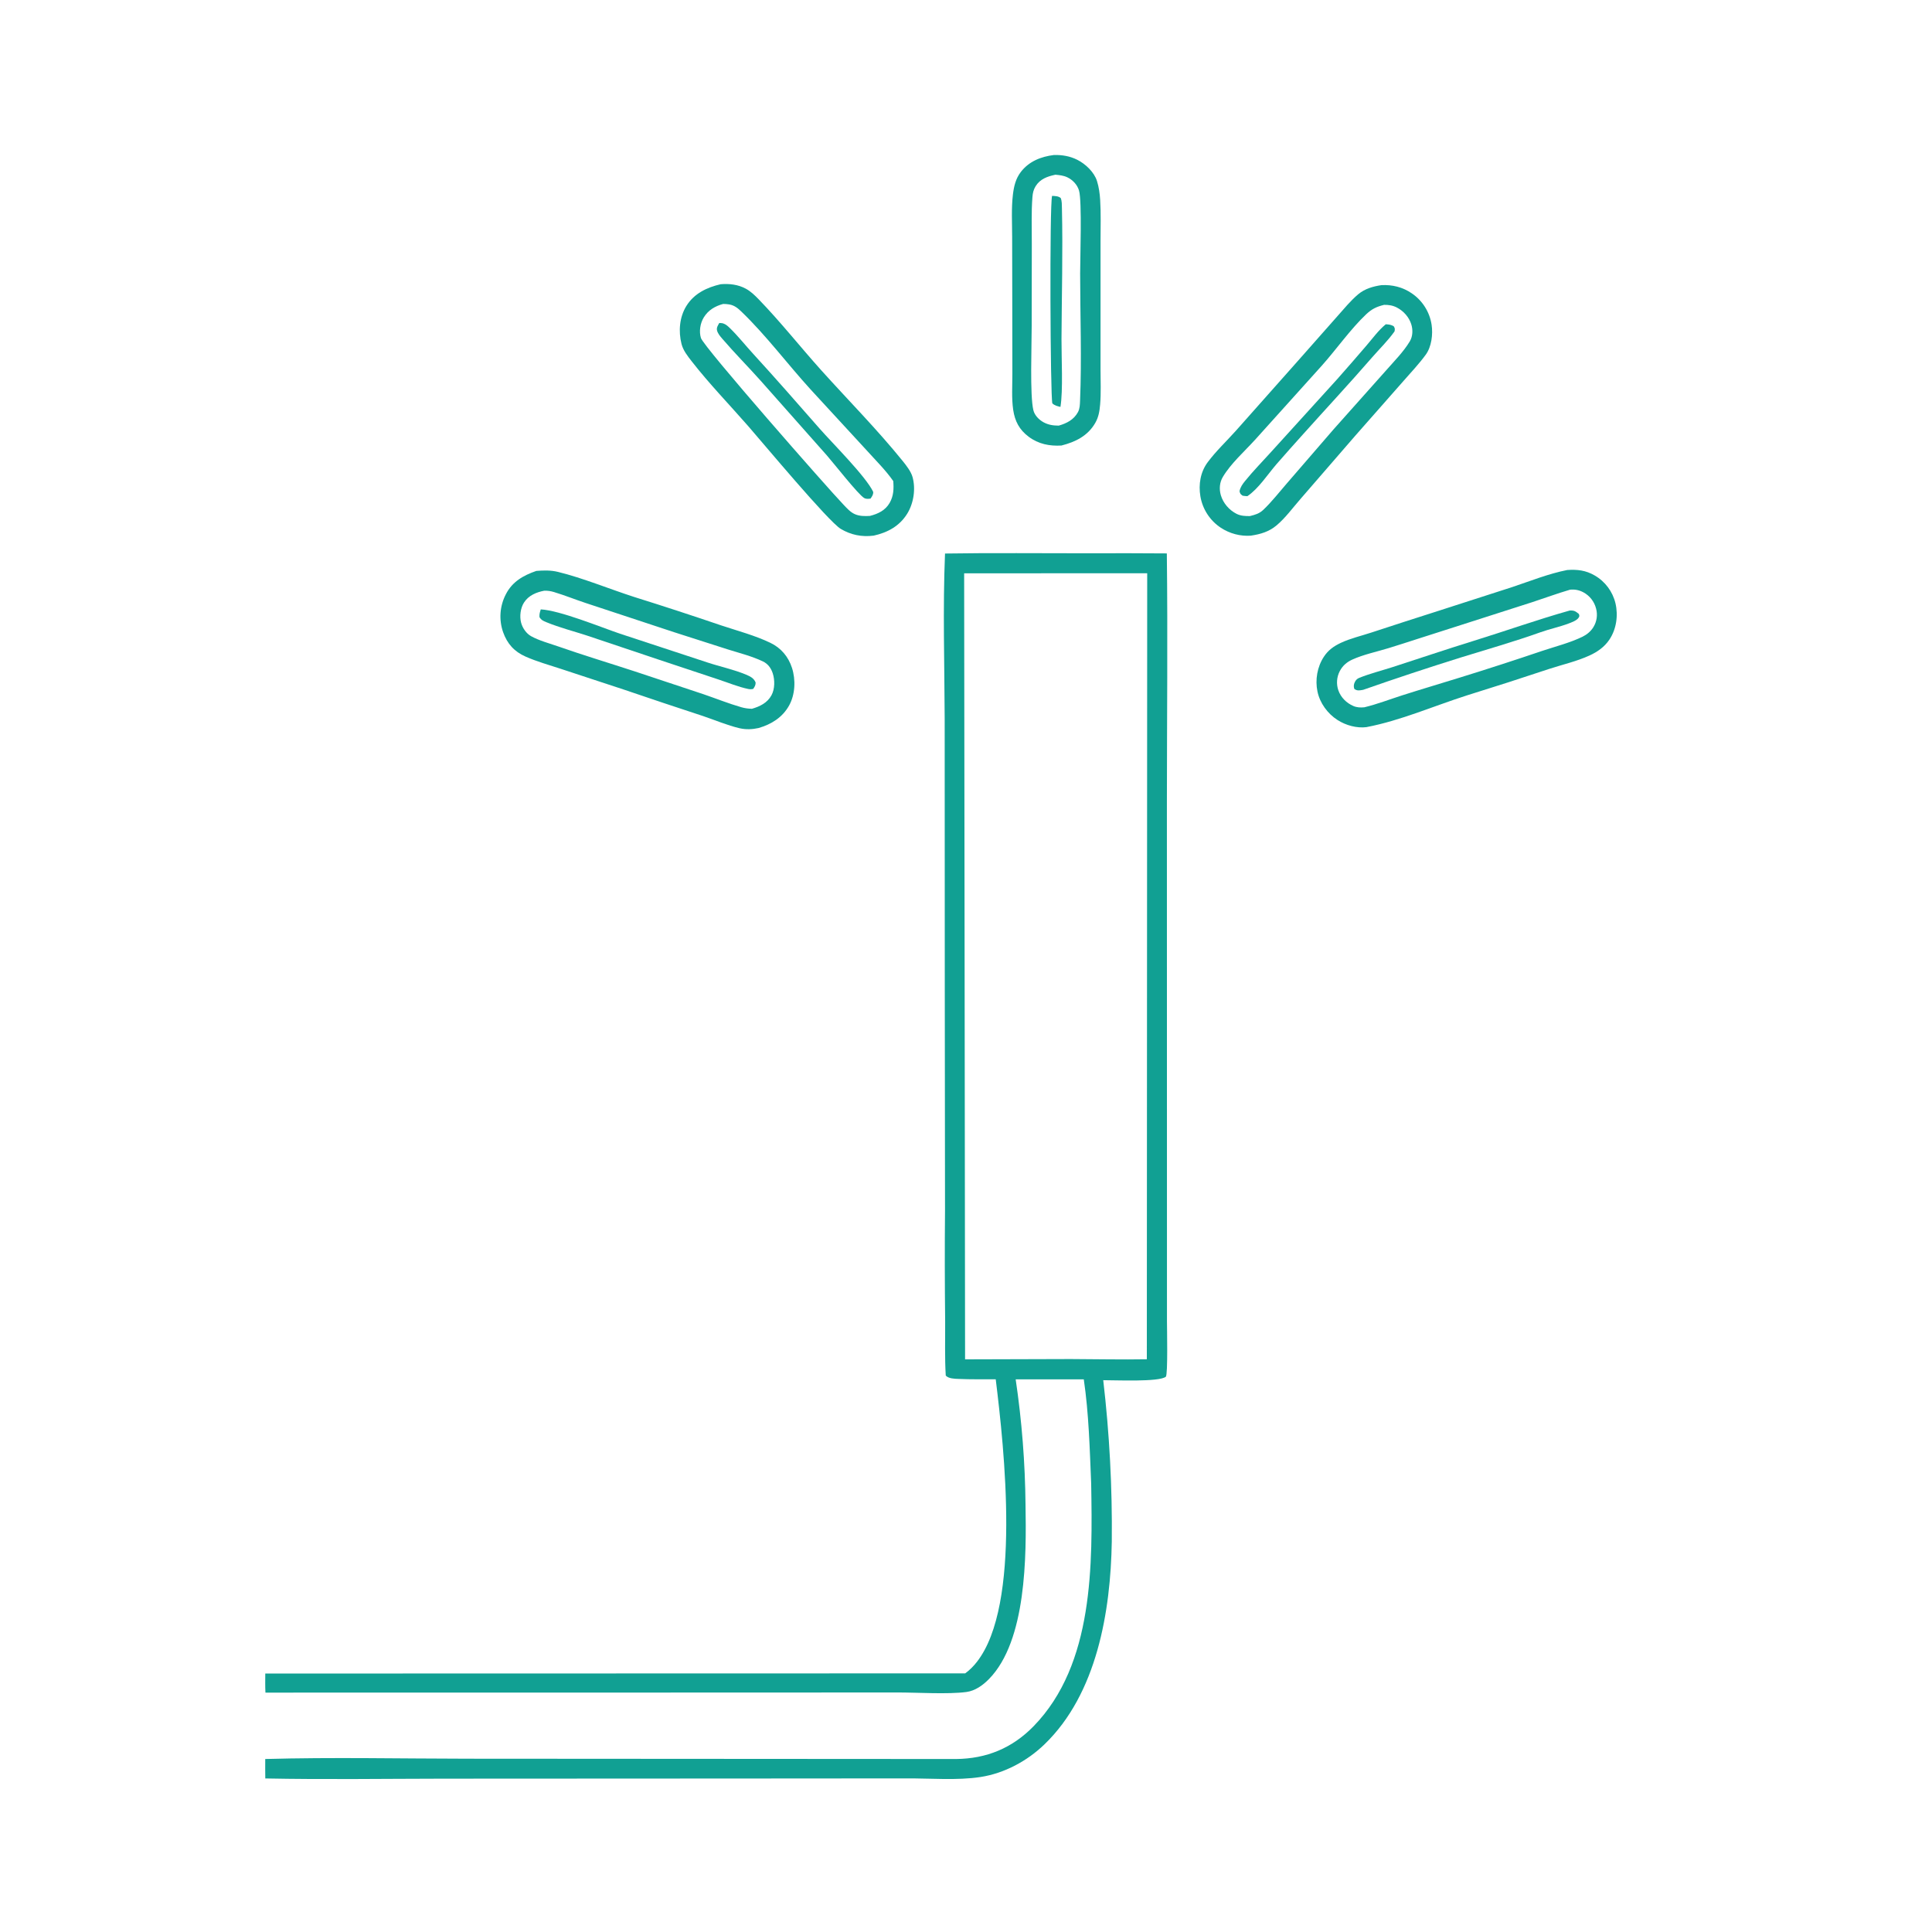 <svg width="115" height="115" viewBox="0 0 115 115" fill="none" xmlns="http://www.w3.org/2000/svg">
<path d="M63.186 26.519C62.476 26.563 61.81 26.432 61.229 25.995C60.671 25.576 60.41 25.07 60.309 24.396C60.207 23.701 60.262 22.947 60.26 22.244L60.255 18.354L60.247 14.12C60.247 13.285 60.193 12.407 60.293 11.577C60.353 11.084 60.457 10.637 60.764 10.235C61.251 9.602 61.969 9.319 62.739 9.226C63.226 9.216 63.685 9.291 64.124 9.512C64.612 9.757 65.132 10.244 65.298 10.779C65.41 11.137 65.464 11.526 65.486 11.898C65.537 12.716 65.508 13.548 65.508 14.368V18.641V22.009C65.508 22.693 65.543 23.392 65.484 24.075C65.45 24.471 65.395 24.824 65.194 25.174C64.751 25.946 64.011 26.309 63.183 26.519H63.186ZM62.816 10.401C62.343 10.502 61.91 10.653 61.644 11.084C61.516 11.292 61.472 11.491 61.454 11.732C61.381 12.654 61.421 13.608 61.417 14.534L61.41 19.413C61.412 20.519 61.295 23.537 61.511 24.42C61.585 24.723 61.843 24.984 62.109 25.132C62.403 25.293 62.691 25.333 63.02 25.335C63.496 25.198 63.916 24.986 64.163 24.533C64.276 24.325 64.28 24.086 64.289 23.852C64.393 21.372 64.296 18.78 64.294 16.286C64.294 15.373 64.411 11.969 64.228 11.345C64.126 10.996 63.856 10.711 63.535 10.556C63.305 10.445 63.066 10.423 62.814 10.399L62.816 10.401Z" fill="#11A093"/>
<path d="M63.122 24.221C62.934 24.174 62.786 24.146 62.64 24.011C62.518 23.613 62.467 12.186 62.624 11.659C62.81 11.672 62.983 11.664 63.137 11.785C63.215 11.969 63.204 12.195 63.21 12.393C63.27 14.985 63.197 17.595 63.184 20.189C63.179 21.282 63.285 23.237 63.122 24.221Z" fill="#11A093"/>
<path d="M51.993 31.884C51.299 31.972 50.651 31.842 50.047 31.483C49.311 31.045 45.403 26.357 44.536 25.364C43.417 24.084 42.214 22.843 41.17 21.503C40.927 21.191 40.664 20.859 40.566 20.472C40.376 19.718 40.443 18.873 40.86 18.205C41.321 17.465 42.083 17.106 42.898 16.918C43.415 16.876 43.932 16.934 44.394 17.184C44.691 17.345 44.925 17.575 45.158 17.814C46.465 19.163 47.645 20.663 48.904 22.062C50.509 23.843 52.226 25.578 53.732 27.441C53.946 27.704 54.227 28.067 54.318 28.394C54.515 29.104 54.384 29.957 54.001 30.577C53.537 31.324 52.825 31.702 51.993 31.886V31.884ZM43.045 18.092C42.565 18.221 42.156 18.46 41.891 18.895C41.679 19.238 41.601 19.733 41.723 20.121C41.896 20.667 49.238 29.026 50.197 30.028C50.395 30.236 50.609 30.482 50.876 30.601C51.16 30.729 51.476 30.727 51.783 30.709C52.267 30.586 52.701 30.38 52.958 29.929C53.192 29.518 53.207 29.095 53.17 28.635C52.723 27.991 52.131 27.41 51.606 26.826L48.251 23.183C46.871 21.669 45.613 19.975 44.14 18.557C43.919 18.343 43.718 18.175 43.406 18.121C43.289 18.101 43.163 18.092 43.045 18.092Z" fill="#11A093"/>
<path d="M74.471 31.884C73.834 31.932 73.198 31.764 72.665 31.412C72.019 30.984 71.579 30.305 71.451 29.54C71.333 28.827 71.455 28.091 71.89 27.509C72.386 26.844 73.01 26.26 73.564 25.64L77.214 21.529L79.589 18.842C79.987 18.396 80.394 17.894 80.852 17.511C81.247 17.183 81.73 17.047 82.225 16.973C82.873 16.938 83.494 17.089 84.034 17.46C84.671 17.893 85.1 18.572 85.215 19.333C85.301 19.901 85.211 20.64 84.866 21.113C84.468 21.66 83.987 22.166 83.541 22.677L80.679 25.926L77.417 29.692C76.964 30.209 76.51 30.835 75.982 31.276C75.533 31.652 75.033 31.797 74.469 31.882L74.471 31.884ZM82.386 18.146C81.942 18.256 81.663 18.385 81.323 18.705C80.394 19.583 79.56 20.775 78.698 21.744L74.71 26.173C74.076 26.872 73.275 27.575 72.79 28.387C72.592 28.715 72.563 29.113 72.669 29.477C72.808 29.951 73.164 30.362 73.604 30.585C73.852 30.71 74.126 30.723 74.4 30.718C74.706 30.643 74.956 30.574 75.19 30.353C75.692 29.88 76.135 29.305 76.59 28.783L79.379 25.556L82.508 22.045C82.984 21.501 83.548 20.937 83.919 20.315C84.094 20.021 84.107 19.638 84.008 19.315C83.875 18.88 83.55 18.515 83.15 18.307C82.911 18.181 82.656 18.141 82.388 18.146H82.386Z" fill="#11A093"/>
<path d="M51.816 29.679C51.679 29.694 51.558 29.714 51.432 29.639C51.087 29.438 49.638 27.589 49.222 27.113L45.281 22.666C44.531 21.825 43.727 21.018 42.993 20.163C42.869 20.019 42.718 19.846 42.678 19.656C42.643 19.497 42.74 19.358 42.815 19.225C42.884 19.229 42.973 19.229 43.043 19.251C43.209 19.302 43.333 19.42 43.455 19.539C43.939 20.012 44.377 20.565 44.835 21.065C46.173 22.527 47.475 24.015 48.78 25.505C49.548 26.381 51.535 28.352 51.976 29.278C51.987 29.447 51.907 29.544 51.817 29.679H51.816Z" fill="#11A093"/>
<path d="M74.25 29.535C74.155 29.535 74.06 29.518 73.967 29.506C73.832 29.404 73.825 29.404 73.781 29.241C73.826 29.004 73.956 28.823 74.106 28.637C74.588 28.038 75.141 27.48 75.655 26.908L79.597 22.567C80.184 21.903 80.768 21.235 81.345 20.559C81.707 20.136 82.055 19.656 82.486 19.302C82.674 19.314 82.802 19.324 82.964 19.424C83.039 19.561 83.032 19.568 83.01 19.723C82.616 20.282 82.108 20.771 81.661 21.286C80.312 22.841 78.91 24.345 77.536 25.879C77.012 26.459 76.492 27.045 75.977 27.635C75.464 28.23 74.902 29.099 74.25 29.533V29.535Z" fill="#11A093"/>
<path d="M56.251 32.948C59.092 32.903 61.937 32.937 64.778 32.934C66.337 32.926 67.895 32.93 69.454 32.941C69.513 37.866 69.46 42.798 69.458 47.725L69.462 78.651C69.462 78.987 69.524 81.838 69.394 81.948C69.004 82.274 66.344 82.15 65.669 82.154C66.041 85.339 66.211 88.546 66.178 91.754C66.11 95.915 65.294 100.829 62.162 103.839C61.136 104.827 59.783 105.555 58.367 105.774C56.983 105.988 55.366 105.849 53.957 105.857L44.41 105.864L26.417 105.873C22.878 105.878 19.331 105.93 15.791 105.86C15.782 105.475 15.788 105.088 15.788 104.703C19.802 104.592 23.84 104.681 27.855 104.685L56.907 104.703C58.723 104.686 60.254 104.055 61.525 102.75C65.126 99.052 65.03 93.104 64.951 88.307C64.865 86.259 64.811 84.131 64.511 82.103H60.457C60.824 84.576 61.019 87.075 61.043 89.578C61.096 92.615 61.105 97.66 58.869 99.942C58.508 100.311 58.046 100.645 57.524 100.714C56.414 100.86 54.614 100.742 53.418 100.742L44.744 100.747L15.8 100.751C15.779 100.375 15.79 99.992 15.79 99.615L57.454 99.605C57.719 99.409 57.949 99.179 58.15 98.92C60.806 95.521 59.776 86.226 59.27 82.101C58.535 82.097 57.792 82.112 57.056 82.079C56.812 82.068 56.469 82.066 56.295 81.88C56.229 80.81 56.266 79.724 56.259 78.651C56.235 76.453 56.231 74.257 56.251 72.059L56.237 58.931L56.231 42.806C56.22 39.54 56.116 36.207 56.251 32.95V32.948ZM57.39 34.126L57.445 80.914L63.736 80.896C65.243 80.9 66.757 80.936 68.264 80.909L68.286 34.122L57.39 34.126Z" fill="#11A093"/>
<path d="M81.353 43.28C80.765 43.359 80.109 43.176 79.615 42.858C79.025 42.481 78.565 41.853 78.421 41.164C78.273 40.467 78.408 39.69 78.801 39.093C79.06 38.697 79.39 38.465 79.81 38.266C80.376 37.999 81.028 37.85 81.621 37.654C82.941 37.22 84.262 36.793 85.588 36.371L90.007 34.947C91.08 34.589 92.177 34.148 93.287 33.929C93.888 33.888 94.391 33.945 94.924 34.255C95.547 34.615 95.994 35.215 96.16 35.915C96.33 36.638 96.213 37.455 95.795 38.076C95.499 38.514 95.083 38.804 94.609 39.02C93.851 39.367 93.02 39.554 92.228 39.812C90.596 40.356 88.959 40.883 87.316 41.393C85.359 42.017 83.368 42.893 81.351 43.278L81.353 43.28ZM93.444 35.104C92.69 35.325 91.954 35.599 91.208 35.842L86.02 37.505C84.897 37.855 83.778 38.233 82.656 38.578C81.951 38.795 81.155 38.959 80.487 39.264C80.164 39.412 79.91 39.633 79.746 39.952C79.564 40.305 79.534 40.717 79.664 41.092C79.814 41.517 80.144 41.843 80.553 42.022C80.767 42.115 80.982 42.123 81.21 42.101C81.969 41.918 82.714 41.63 83.459 41.391C84.6 41.026 85.752 40.688 86.896 40.332C88.541 39.823 90.178 39.293 91.808 38.74C92.586 38.481 93.46 38.26 94.196 37.901C94.459 37.771 94.683 37.587 94.84 37.337C95.049 37.004 95.107 36.603 95.005 36.225C94.899 35.807 94.621 35.453 94.24 35.252C93.988 35.119 93.729 35.071 93.446 35.102L93.444 35.104Z" fill="#11A093"/>
<path d="M45.164 43.333C44.784 43.417 44.406 43.435 44.025 43.348C43.291 43.176 42.561 42.862 41.845 42.621C40.268 42.105 38.695 41.579 37.125 41.044L33.381 39.812C32.682 39.582 31.952 39.379 31.278 39.08C30.612 38.784 30.192 38.321 29.946 37.627C29.688 36.888 29.747 36.074 30.108 35.378C30.495 34.617 31.15 34.252 31.924 33.983C32.362 33.949 32.782 33.936 33.213 34.042C34.666 34.394 36.305 35.07 37.764 35.539C39.491 36.079 41.21 36.641 42.924 37.225C43.892 37.547 44.938 37.822 45.856 38.264C46.486 38.567 46.924 39.082 47.141 39.752C47.371 40.462 47.336 41.336 46.969 41.997C46.575 42.703 45.921 43.11 45.166 43.331L45.164 43.333ZM32.397 35.161C31.921 35.254 31.468 35.438 31.192 35.864C30.979 36.192 30.919 36.692 31.019 37.068C31.103 37.384 31.329 37.713 31.618 37.871C32.096 38.136 32.698 38.293 33.215 38.474C34.73 39.005 36.261 39.465 37.788 39.965L41.871 41.322C42.617 41.577 43.364 41.877 44.122 42.096C44.335 42.158 44.536 42.183 44.757 42.19C45.231 42.052 45.675 41.838 45.921 41.385C46.126 41.013 46.126 40.473 45.996 40.077C45.894 39.763 45.706 39.509 45.405 39.367C44.755 39.058 44.03 38.877 43.344 38.662L40.129 37.632L34.856 35.891C34.228 35.683 33.607 35.431 32.974 35.241C32.775 35.181 32.603 35.157 32.395 35.161H32.397Z" fill="#11A093"/>
<path d="M44.832 41.006C44.726 41.031 44.637 41.033 44.529 41.009C43.948 40.887 43.34 40.635 42.775 40.449L39.188 39.257L34.938 37.831C34.141 37.57 33.299 37.357 32.525 37.037C32.335 36.959 32.218 36.908 32.112 36.734C32.096 36.559 32.138 36.435 32.189 36.273C33.345 36.338 35.732 37.322 36.904 37.72L42.092 39.427C42.851 39.679 43.676 39.85 44.412 40.159C44.657 40.261 44.876 40.369 44.978 40.626C44.98 40.794 44.921 40.874 44.832 41.008V41.006Z" fill="#11A093"/>
<path d="M81.146 41.059C81.123 41.064 81.097 41.068 81.073 41.073C80.887 41.104 80.77 41.119 80.615 41.008C80.562 40.865 80.579 40.726 80.648 40.593C80.708 40.474 80.781 40.4 80.905 40.349C81.526 40.1 82.218 39.923 82.857 39.719C84.459 39.204 86.051 38.66 87.661 38.164C89.592 37.567 91.493 36.889 93.438 36.34C93.712 36.331 93.776 36.382 93.981 36.546C94.006 36.648 94.034 36.661 93.966 36.767C93.856 36.937 93.546 37.046 93.364 37.116C92.814 37.322 92.239 37.439 91.69 37.636C90.124 38.196 88.517 38.651 86.927 39.144C84.989 39.75 83.061 40.389 81.144 41.06L81.146 41.059Z" fill="#11A093"/>
</svg>
